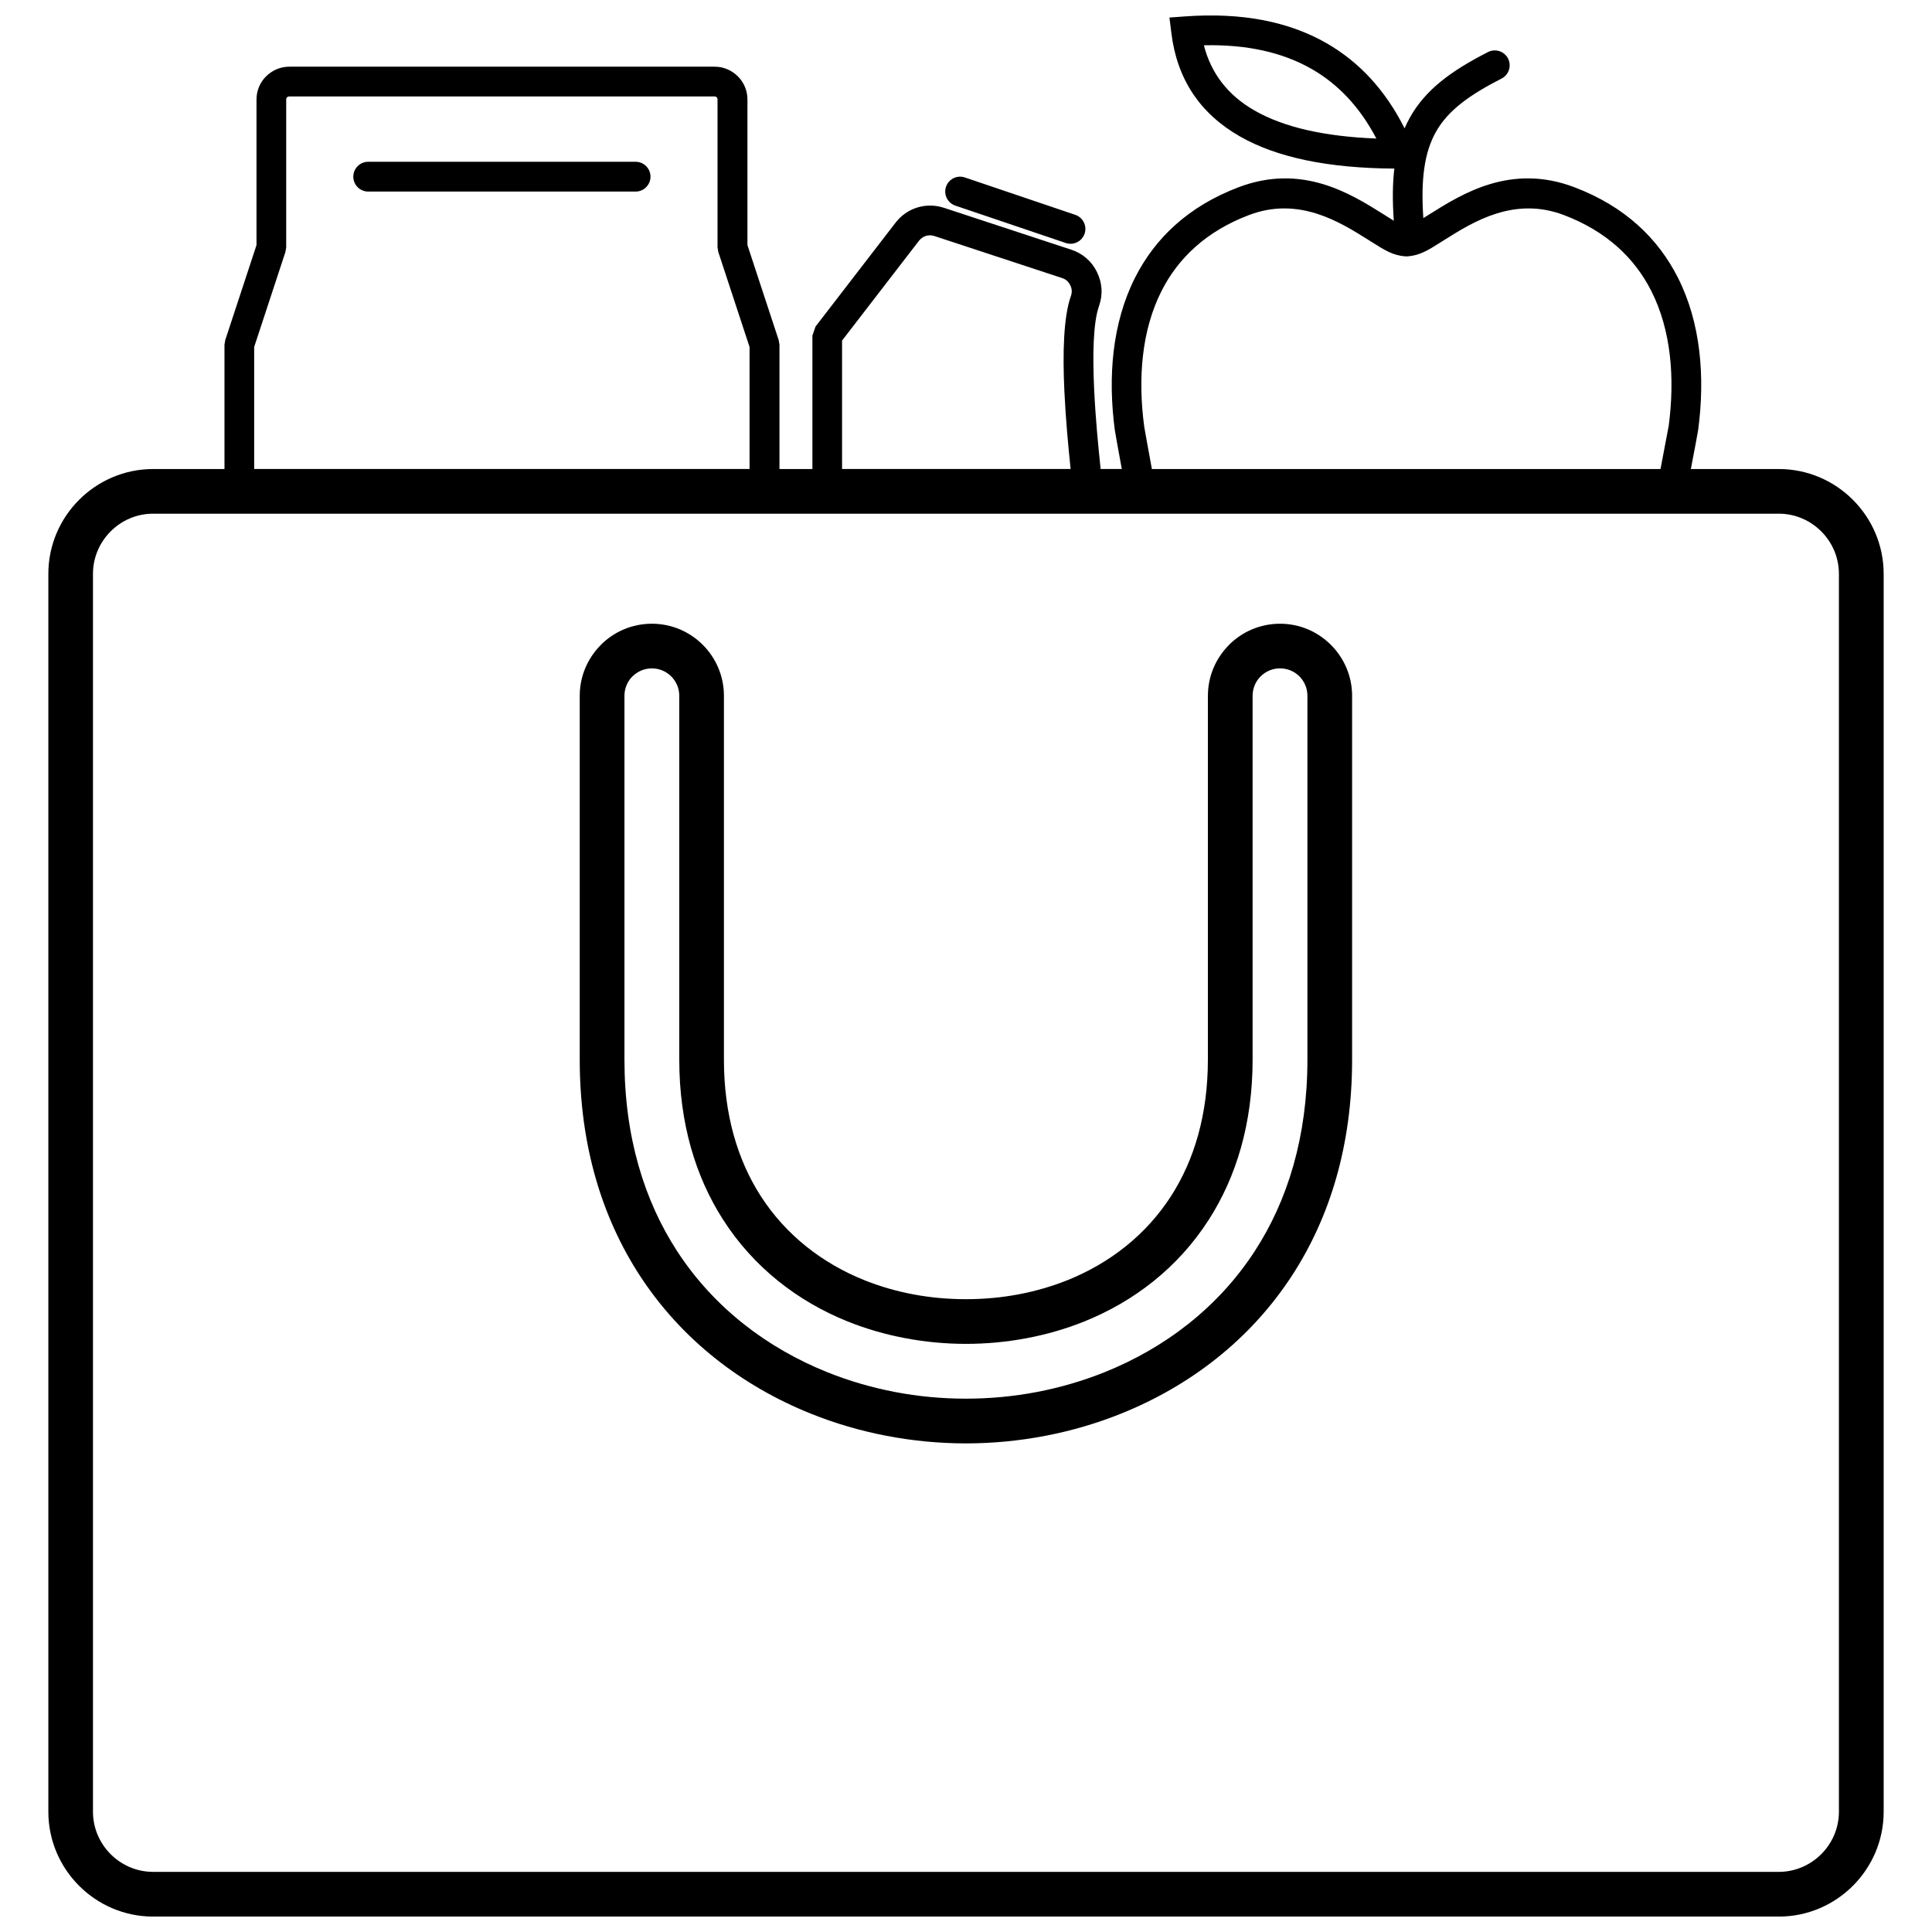 <?xml version="1.0" encoding="UTF-8"?>
<!-- Uploaded to: ICON Repo, www.svgrepo.com, Generator: ICON Repo Mixer Tools -->
<svg width="800px" height="800px" version="1.1" viewBox="144 144 512 512" xmlns="http://www.w3.org/2000/svg">
 <defs>
  <clipPath id="a">
   <path d="m156 148.09h488v503.81h-488z"/>
  </clipPath>
 </defs>
 <g clip-path="url(#a)">
  <path d="m463.04 156c1.918 7.488 6.391 13.254 13.422 17.285 7.719 4.426 18.484 6.902 32.285 7.426-4.289-8.191-10-14.336-17.125-18.422-7.75-4.441-17.281-6.543-28.582-6.289zm-21.754 112.29-0.031-0.172c-0.773-4.242-1.734-9.504-1.816-10.137-1.875-14.102-0.695-28.387 5.336-40.348 5.234-10.383 14.035-18.938 27.52-24.035 16.797-6.348 29.672 1.738 38.344 7.188l1.289 0.809c0.52 0.328 0.996 0.629 1.441 0.902-0.371-5.231-0.332-9.785 0.141-13.82-17.543-0.098-31.199-2.945-40.961-8.547-10.582-6.066-16.625-15.191-18.125-27.371l-0.508-4.109 4.144-0.301c14.855-1.078 27.352 1.285 37.48 7.094 8.754 5.019 15.652 12.543 20.691 22.566 0.422-0.98 0.891-1.93 1.398-2.844 4.125-7.379 10.895-12.363 20.715-17.375 1.941-0.988 4.316-0.215 5.305 1.727 0.988 1.941 0.215 4.316-1.727 5.305-8.477 4.328-14.211 8.441-17.414 14.168-2.996 5.363-4.027 12.461-3.305 22.816l0.348-0.219 1.281-0.805c8.68-5.449 21.551-13.535 38.344-7.184 13.469 5.094 22.262 13.637 27.5 24.004 6.027 11.938 7.223 26.195 5.363 40.285-0.105 0.797-1.039 5.668-1.828 9.793l-0.117 0.617h23.312c7.648 0 14.598 3.121 19.629 8.156 5.031 5.031 8.156 11.98 8.156 19.629v328.05c0 7.648-3.125 14.594-8.156 19.629-5.031 5.031-11.98 8.156-19.629 8.156h-430.81c-7.644 0-14.598-3.121-19.629-8.156-5.031-5.031-8.156-11.98-8.156-19.629v-328.05c0-7.648 3.121-14.598 8.156-19.629 5.031-5.031 11.98-8.156 19.629-8.156h18.891v-32.941l0.203-1.219 8.285-25.184v-38.605c0-2.391 0.977-4.562 2.547-6.129l0.008 0.008c1.578-1.578 3.746-2.555 6.121-2.555h112.75c2.379 0 4.543 0.973 6.113 2.547h0.016c1.57 1.57 2.547 3.738 2.547 6.129v38.605l8.285 25.184 0.203 1.219v32.941h8.73v-35.359l0.832-2.406 21.188-27.5c1.523-1.98 3.547-3.356 5.789-4.043 2.25-0.691 4.695-0.691 7.059 0.086l33.742 11.098c1.512 0.496 2.844 1.254 4.004 2.258 1.156 1.004 2.094 2.231 2.801 3.664v0.016c0.707 1.441 1.105 2.93 1.199 4.441 0.09 1.527-0.129 3.051-0.664 4.562-1.574 4.465-1.707 13.074-1.285 22.105 0.344 7.356 1.078 15.035 1.719 21.074h5.625zm-44.117-69.801c-2.059-0.699-3.164-2.938-2.465-4.996 0.699-2.059 2.938-3.164 4.996-2.465l29.262 9.906c2.059 0.699 3.164 2.938 2.465 4.996-0.699 2.059-2.938 3.164-4.996 2.465zm-155.59-3.719c-2.184 0-3.949-1.766-3.949-3.949 0-2.184 1.766-3.949 3.949-3.949h70.859c2.184 0 3.949 1.766 3.949 3.949 0 2.184-1.766 3.949-3.949 3.949zm222.53 133.63c0-5.262 2.137-10.027 5.598-13.484l0.012-0.012-0.012-0.012c3.457-3.457 8.238-5.598 13.508-5.598 5.262 0 10.027 2.137 13.484 5.598l0.023 0.023c3.457 3.457 5.598 8.23 5.598 13.484v96.422c0 22.863-5.988 41.949-15.926 57.219-11.133 17.105-27.172 29.301-45.281 36.578-6.508 2.617-13.262 4.582-20.102 5.891-6.977 1.336-14.035 2.004-21.035 2.004s-14.059-0.668-21.035-2.004c-6.84-1.309-13.59-3.273-20.098-5.891-18.109-7.281-34.148-19.473-45.281-36.578-9.938-15.27-15.926-34.355-15.926-57.219v-96.422c0-5.262 2.137-10.027 5.598-13.484l0.012-0.012-0.012-0.012c3.457-3.457 8.238-5.598 13.508-5.598 5.277 0 10.051 2.137 13.508 5.598 3.457 3.457 5.598 8.238 5.598 13.508v96.422c0 14.59 3.644 26.59 9.688 36.039 6.711 10.484 16.449 17.949 27.484 22.383 4.164 1.672 8.535 2.934 13.02 3.777 4.508 0.852 9.188 1.277 13.934 1.277 4.746 0 9.422-0.426 13.934-1.277 4.481-0.848 8.852-2.106 13.02-3.777 11.031-4.434 20.773-11.895 27.484-22.383 6.047-9.445 9.688-21.449 9.688-36.039v-96.422zm13.961-5.148c-1.309 1.312-2.117 3.133-2.117 5.148v96.422c0 16.945-4.356 31.082-11.586 42.379-8.129 12.703-19.832 21.703-33.035 27.008-4.891 1.965-10.004 3.438-15.242 4.426-5.328 1.004-10.734 1.504-16.105 1.504-5.371 0-10.777-0.5-16.105-1.512-5.238-0.988-10.352-2.461-15.242-4.426-13.203-5.309-24.902-14.305-33.035-27.008-7.231-11.297-11.59-25.434-11.59-42.379v-96.422c0-2.004-0.812-3.82-2.125-5.137-1.316-1.316-3.129-2.125-5.137-2.125-2.004 0-3.82 0.812-5.137 2.125l-0.012-0.012c-1.309 1.312-2.117 3.133-2.117 5.148v96.422c0 20.461 5.258 37.387 13.98 50.789 9.727 14.945 23.824 25.637 39.777 32.047 5.769 2.32 11.789 4.066 17.926 5.242 6.168 1.184 12.484 1.77 18.812 1.77 6.332 0 12.648-0.59 18.812-1.77 6.137-1.176 12.152-2.926 17.93-5.242 15.957-6.41 30.051-17.102 39.777-32.047 8.723-13.402 13.98-30.328 13.98-50.789v-96.422c0-2.016-0.809-3.832-2.117-5.148-1.312-1.309-3.133-2.117-5.148-2.117-2.004 0-3.82 0.812-5.137 2.125l-0.012-0.012zm105.98-54.961 0.402-2.094c0.789-4.125 1.723-8.988 1.77-9.328 1.668-12.648 0.664-25.32-4.594-35.723-4.383-8.68-11.809-15.852-23.242-20.176-13.148-4.973-24.039 1.867-31.379 6.473l-1.281 0.805c-3.293 2.078-5.473 3.457-8.734 3.691h-0.555c-3.258-0.234-5.434-1.609-8.723-3.684l-1.289-0.809c-7.34-4.609-18.223-11.449-31.379-6.477-11.445 4.328-18.879 11.516-23.262 20.211-5.254 10.422-6.25 23.121-4.566 35.785 0.066 0.516 1.004 5.637 1.758 9.77l0.285 1.559h134.78zm-372.69 0h131.28v-32.34l-8.285-25.184-0.203-1.219v-39.215c0-0.215-0.086-0.406-0.23-0.547l0.008-0.008c-0.141-0.137-0.336-0.223-0.555-0.223h-112.75c-0.223 0-0.414 0.082-0.547 0.215v0.016c-0.141 0.141-0.23 0.336-0.23 0.547v39.215l-0.203 1.219-8.285 25.184v32.34zm155.8 0h60.566c-0.625-5.965-1.32-13.402-1.66-20.734-0.461-9.883-0.242-19.5 1.719-25.066 0.184-0.52 0.262-1.012 0.234-1.477v-0.016c-0.027-0.465-0.156-0.945-0.391-1.422l-0.008 0.004c-0.246-0.492-0.543-0.895-0.891-1.199-0.348-0.301-0.789-0.543-1.324-0.715l-33.727-11.098c-0.793-0.266-1.59-0.273-2.293-0.055-0.711 0.219-1.367 0.672-1.875 1.328l-20.355 26.418v34.031zm248.23 11.84h-430.81c-4.379 0-8.363 1.793-11.254 4.688-2.894 2.894-4.688 6.879-4.688 11.254v328.05c0 4.375 1.793 8.363 4.688 11.254 2.894 2.894 6.879 4.688 11.254 4.688h430.81c4.375 0 8.359-1.797 11.254-4.688 2.894-2.894 4.688-6.879 4.688-11.254v-328.05c0-4.375-1.793-8.363-4.688-11.254-2.894-2.894-6.879-4.688-11.254-4.688z"/>
 </g>
</svg>